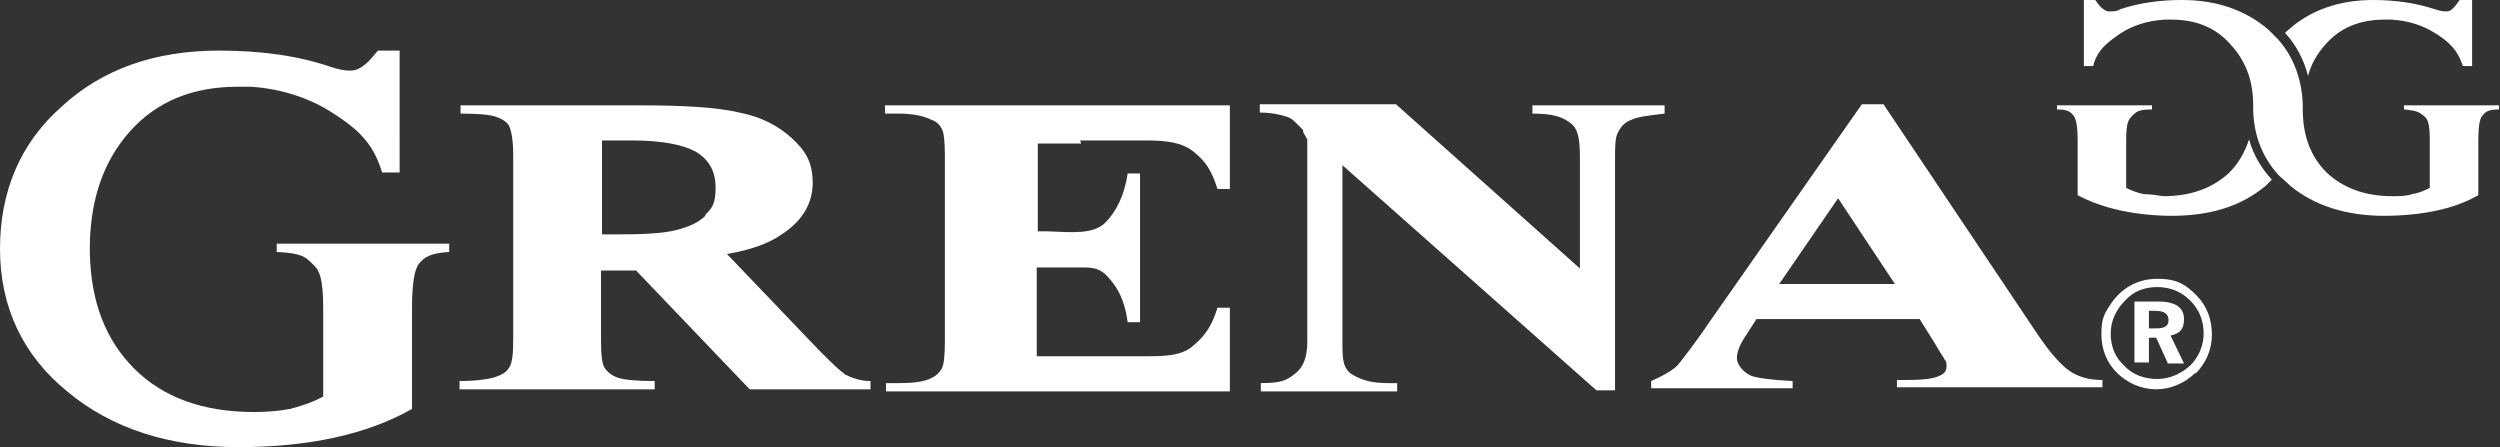 <?xml version="1.0" encoding="UTF-8"?>
<svg xmlns="http://www.w3.org/2000/svg" version="1.1" viewBox="0 0 242.1 43.3">
  <rect x="0" y="0" width="242.1" height="43.3" fill="#333333" stroke="none"/>
  <defs>
    <style>
      .cls-1 {
        fill-rule: evenodd;
      }

      .cls-1, .cls-2 {
        fill: #fff;
      }
    </style>
  </defs>
  <!-- Generator: Adobe Illustrator 28.7.1, SVG Export Plug-In . SVG Version: 1.2.0 Build 142)  -->
  <g>
    <g id="Layer_1">
      <path class="cls-2" d="M135.3,10.2l17.7,15.8v-10.6c0-1.6-.1-2.7-.7-3.3-.9-.8-1.9-1.1-3.9-1.1v-.8h12.8v.8c-1.6.2-2.6.3-3.2.6-.6.2-1,.6-1.3,1.2-.3.5-.3,1.4-.3,2.7v22.3h-1.8s-24.6-21.8-24.6-21.8v17.1c0,1.6,0,2.6,1,3.2,1,.6,2.1.8,3.4.8h.9v.8h-13.2v-.8c2.1,0,2.5-.3,3.3-.9.8-.6,1.2-1.6,1.2-3.1V13.5l-.4-.7v-.2c-.8-.8-1-1.1-1.6-1.3-.6-.2-1.5-.4-2.6-.4v-.8h13.2Z"/>
      <path class="cls-2" d="M185.9,30.9h-15.8l-1.1,1.7c-.6.9-.8,1.6-.8,2.1s.5,1.3,1.4,1.7c.6.2,1.9.4,4,.5v.7h-13.7v-.7c2.3-1,2.7-1.7,2.7-1.7,0,0,1.6-2,3-4.1l14.7-21h2.1l14.8,22.1c1.4,2.1,2.6,3.4,3.5,3.9.7.4,1.6.7,2.9.7v.7h-19.9v-.7h.8c1.6,0,2.7-.1,3.3-.4.5-.2.7-.5.7-.9s0-.5-.2-.7c0-.1-.4-.6-.9-1.5l-1.5-2.4ZM183.5,27.5l-5.5-8.3-5.7,8.3h11.1Z"/>
      <path class="cls-2" d="M81.8,36.2c-.5-.3-1.3-1.1-2.5-2.3l-8.9-9.3c2.3-.4,4-1,5.3-1.9,2-1.3,3-3,3-5s-.7-3.1-2-4.3c-1.3-1.2-3-2.1-5.1-2.5-2.1-.5-5.3-.7-9.8-.7h-17.2v.8c1.7,0,2.8.1,3.4.3.6.2,1.1.5,1.3.9.2.4.4,1.3.4,2.8v17.8c0,1.5-.1,2.4-.4,2.8-.2.4-.7.7-1.3.9-.6.2-1.8.4-3.5.4v.8h18.9v-.8c-1.7,0-2.8-.1-3.5-.3-.6-.2-1-.5-1.3-.9-.3-.4-.4-1.3-.4-2.8v-6.7h3.4l11,11.5h11.7v-.8c-1,0-1.8-.3-2.6-.7M68.3,20.9c-.7.7-1.7,1.1-2.9,1.4-1.2.3-3.1.4-5.6.4h-1.5v-9.1h2.9c2.9,0,4.9.4,6.2,1.1,1.3.8,1.9,1.9,1.9,3.5s-.4,2-1,2.6"/>
      <path class="cls-2" d="M35.1,23.6h-8.3v.8c2.4.1,2.8.5,3.4,1.1.7.6,1.1,1.3,1.1,4.4v8.5c-1.1.6-2.1.9-3.2,1.2-1.1.2-2.2.3-3.5.3-4.9,0-8.8-1.4-11.6-4.2-2.8-2.8-4.2-6.5-4.3-11.2,0-.1,0-.2,0-.3,0-.2,0-.4,0-.6.1-4.5,1.4-8.1,3.9-10.9,2.6-2.9,6.1-4.3,10.4-4.3s.9,0,1.3,0c3,.2,5.6,1.1,7.7,2.4,2.5,1.6,4.1,2.9,5,5.9h1.7V4.9s-2.1,0-2.1,0l-.6.7c-.6.7-1.2,1.1-1.7,1.2-.5.1-1.3,0-2.2-.3-3.2-1.1-6.8-1.6-10.9-1.6-6.2,0-11.3,1.8-15.2,5.4C2,13.8,0,18.5,0,24.1s2.2,10.3,6.5,13.8c4.3,3.6,9.9,5.4,16.6,5.4s12.4-1.2,16.8-3.7v-9.7c0-2.3.2-3.8.7-4.4.5-.6,1.1-1,2.9-1.1v-.8h-8.4Z"/>
      <path class="cls-2" d="M104.6,13.6c3.1,0,5.3,0,6.4,0,2,0,3.5.2,4.6,1.1,1.1.9,1.7,1.7,2.3,3.6h1.2v-8.1h-33.4v.8h1.3c1.3,0,2.4.2,3.2.6.6.2.9.6,1.1,1.1.1.3.2,1,.2,2.3v18.1c0,1.4-.1,2.2-.3,2.6-.3.5-.7.8-1.2,1-.7.3-1.7.4-2.9.4h-1.3v.8h33.3v-8.1h-1.2c-.6,2-1.4,2.9-2.5,3.8-1.1.9-2.9.9-4.4.9-1,0-3.1,0-6.2,0h-4.4c0-.4,0-.5,0-2v-6.6c.5,0,2.1,0,3.3,0s.9,0,1.3,0c1.4,0,1.9.4,2.7,1.4.8,1,1.3,2.3,1.5,3.9h1.2v-14.4h-1.2c-.3,2.1-1.1,3.7-2.2,4.8-1.2,1.1-3.1.9-5.6.8h-.9v-8.5s4.2,0,4.2,0Z"/>
      <path class="cls-1" d="M210.4,20.9c-3.5,0-6.8-.7-9.2-2v-5.3c0-1.2-.1-2-.4-2.4-.3-.4-.6-.6-1.6-.6v-.4h9.2v.4c-1.3,0-1.5.2-1.9.6-.4.4-.6.7-.6,2.4v4.6c.6.3,1.2.5,1.7.6.6,0,1.2.1,1.9.2,2.7,0,4.8-.8,6.4-2.3.9-.9,1.5-2,1.9-3.2.4,1.5,1.2,2.8,2.2,3.9h0c-.2.2-.4.4-.6.6-2.4,2-5.4,2.9-9.1,2.9"/>
      <path class="cls-1" d="M223.5,7.3c-.4-1.5-1.1-2.9-2.2-4.1h0c0-.1.2-.2.3-.3C223.7,1,226.5,0,229.8,0c2.2,0,4.2.3,6,.9.4.1.7.2.9.2s.2,0,.3,0c.3,0,.6-.3.9-.7l.3-.4h1.2v6.4h-.9c-.5-1.6-1.4-2.4-2.7-3.2-1.1-.7-2.5-1.2-4.2-1.3-.2,0-.5,0-.7,0-2.4,0-4.3.8-5.7,2.4-.8.9-1.4,1.9-1.7,3.1"/>
      <path class="cls-1" d="M230.9,20.9c-3.7,0-6.8-1-9.1-2.9-.4-.4-.8-.7-1.2-1.1-1.5-1.7-2.3-3.7-2.4-6.1h0c0-.1,0-.3,0-.3,0-.1,0-.2,0-.3h0c0-2.5-.8-4.4-2.2-5.9-1.4-1.6-3.3-2.4-5.7-2.4s-.5,0-.7,0c-1.7.1-3.1.6-4.2,1.3-1.3.9-2.3,1.6-2.7,3.2h-.9V0s1.1,0,1.1,0l.3.4c.3.4.6.6.9.7,0,0,.2,0,.3,0,.3,0,.6,0,.9-.2,1.8-.6,3.8-.9,6-.9,3.4,0,6.2,1,8.4,2.9.3.3.6.6.9.9,1.5,1.7,2.3,3.8,2.4,6.3h0v.5h0c0,2.6.8,4.6,2.3,6.1,1.6,1.5,3.7,2.3,6.4,2.3.7,0,1.3,0,1.9-.2.6-.1,1.1-.3,1.7-.6v-4.6c0-1.7-.2-2.1-.6-2.4-.4-.3-.6-.5-1.9-.6v-.4h9.2v.4c-1,0-1.3.2-1.6.6-.3.3-.4,1.2-.4,2.4v5.3c-2.4,1.4-5.7,2-9.2,2"/>
      <path class="cls-2" d="M212.6,36.1c-1,1-2.4,1.6-3.8,1.6s-2.8-.6-3.8-1.6c-1-1-1.5-2.3-1.5-3.7s.2-1.9.8-2.8c1-1.6,2.6-2.6,4.6-2.6s2.8.6,3.8,1.6c1,1,1.5,2.3,1.5,3.8s-.6,2.8-1.6,3.8M212.1,29.1c-.9-.9-2-1.3-3.2-1.3s-2.3.4-3.1,1.3c-.9.9-1.4,2-1.4,3.2s.4,2.3,1.3,3.1c.8.9,2,1.3,3.2,1.3s2.3-.5,3.2-1.3c.8-.8,1.3-1.9,1.3-3.1s-.4-2.3-1.3-3.2M209.9,35.1l-1.1-2.4h-.7v2.4h-1.4v-5.9h2.3c1.7,0,2.5.6,2.5,1.7s-.5,1.4-1.3,1.6l1.3,2.7h-1.6ZM208.7,30.1h-.6v1.7h.7c.8,0,1.2-.2,1.2-.8s-.4-.9-1.3-.9"/>
    </g>
  </g>
</svg>